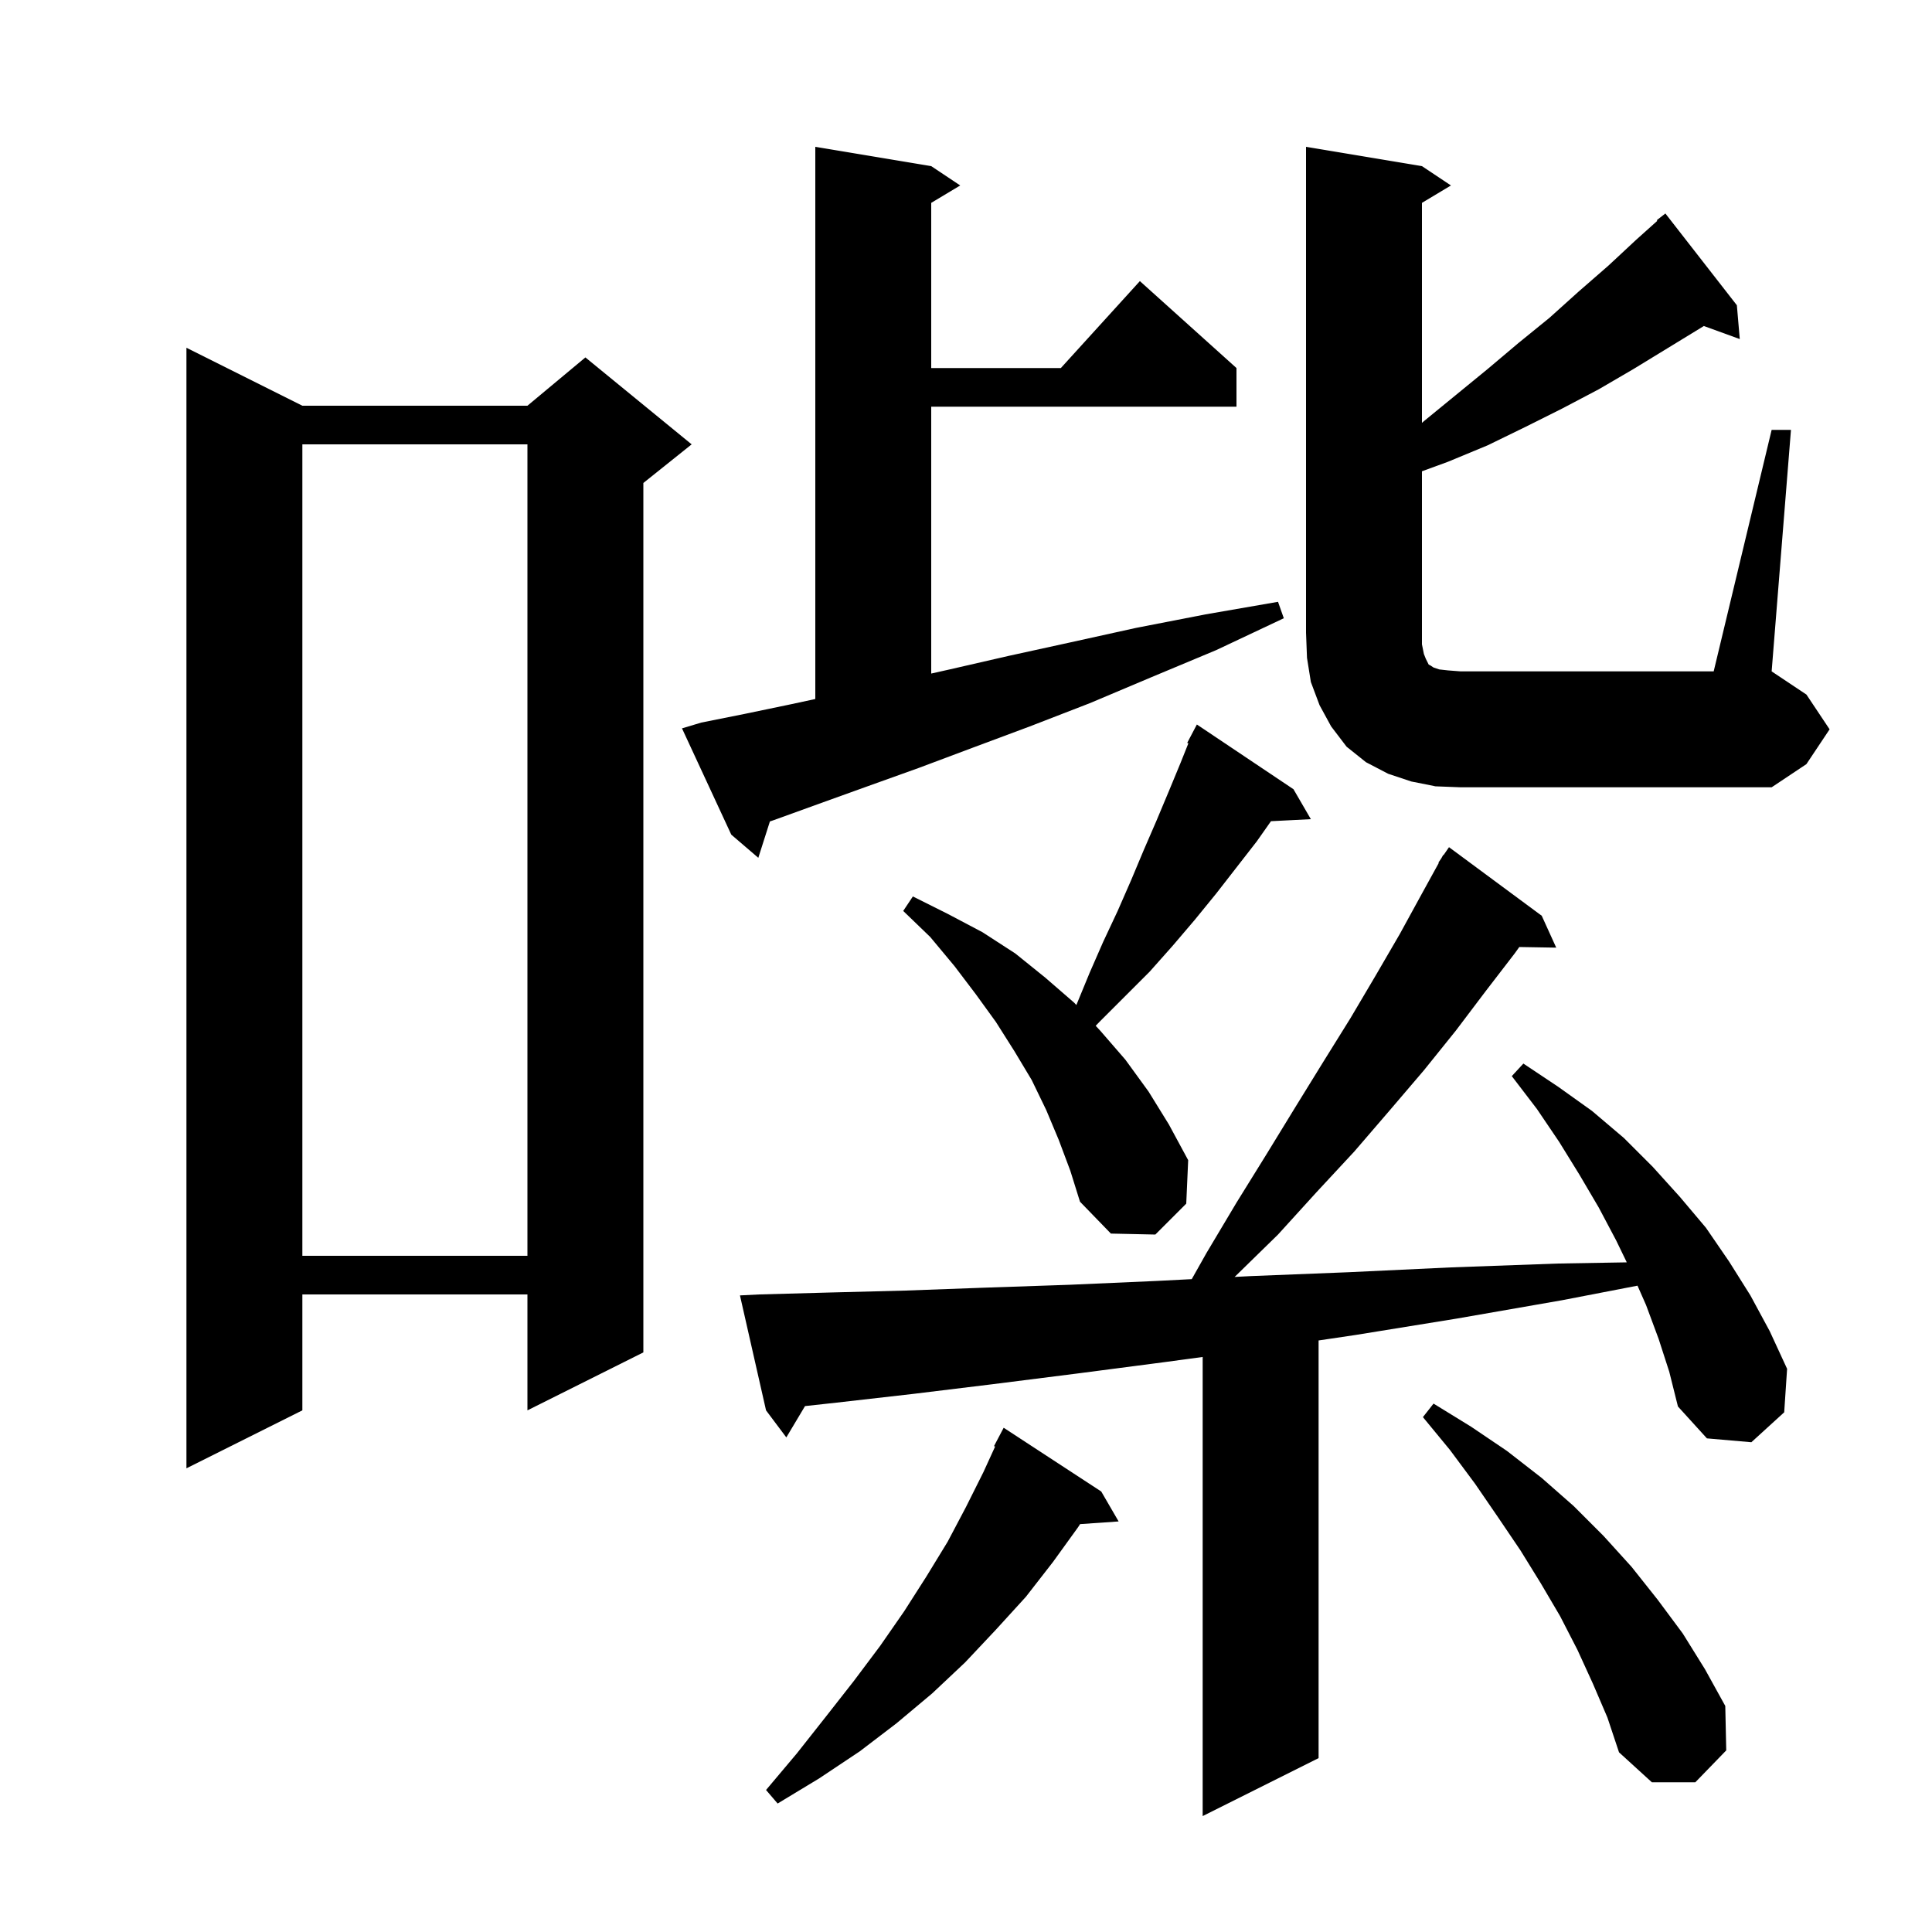 <svg xmlns="http://www.w3.org/2000/svg" xmlns:xlink="http://www.w3.org/1999/xlink" version="1.1" baseProfile="full" viewBox="0 0 200 200" width="200" height="200"><g fill="currentColor"><path d="M 171.7 138.6 L 170.4 135.1 L 169.514 133.092 L 161.7 134.6 L 150.8 136.5 L 140.3 138.2 L 136.5 138.764 L 136.5 182.0 L 124.5 188.0 L 124.5 140.472 L 120.6 141.0 L 111.4 142.2 L 102.7 143.3 L 94.5 144.3 L 86.6 145.2 L 83.335 145.558 L 81.4 148.8 L 79.3 146.0 L 76.6 134.1 L 78.6 134.0 L 85.9 133.8 L 93.7 133.6 L 101.9 133.3 L 110.7 133.0 L 119.8 132.6 L 123.369 132.416 L 124.9 129.7 L 128.0 124.5 L 131.1 119.5 L 134.1 114.6 L 137.0 109.9 L 139.8 105.4 L 142.4 101.0 L 144.9 96.7 L 147.2 92.5 L 148.947 89.324 L 148.9 89.3 L 149.2 88.864 L 149.4 88.5 L 149.435 88.522 L 150.0 87.7 L 159.6 94.8 L 161.1 98.1 L 157.278 98.034 L 156.8 98.7 L 153.8 102.6 L 150.7 106.7 L 147.4 110.8 L 143.9 114.9 L 140.2 119.2 L 136.3 123.4 L 132.3 127.8 L 127.9 132.1 L 127.802 132.188 L 129.5 132.1 L 139.6 131.7 L 150.2 131.2 L 161.3 130.8 L 168.404 130.678 L 167.3 128.4 L 165.5 125.0 L 163.5 121.6 L 161.4 118.2 L 159.1 114.8 L 156.5 111.4 L 157.7 110.1 L 161.3 112.5 L 164.8 115.0 L 168.1 117.8 L 171.1 120.8 L 173.9 123.9 L 176.6 127.1 L 179.0 130.6 L 181.2 134.1 L 183.2 137.8 L 185.0 141.7 L 184.7 146.2 L 181.3 149.3 L 176.7 148.9 L 173.7 145.6 L 172.8 142.0 Z M 114.0 154.4 L 115.8 157.5 L 111.811 157.775 L 111.6 158.1 L 109.0 161.7 L 106.2 165.3 L 103.1 168.7 L 99.9 172.1 L 96.5 175.3 L 92.8 178.4 L 89.0 181.3 L 84.8 184.1 L 80.5 186.7 L 79.3 185.3 L 82.5 181.5 L 85.5 177.7 L 88.4 174.0 L 91.1 170.4 L 93.6 166.8 L 95.9 163.2 L 98.1 159.6 L 100.0 156.0 L 101.8 152.4 L 103.013 149.748 L 102.9 149.7 L 103.9 147.8 Z M 164.9 174.3 L 163.3 170.8 L 161.5 167.3 L 159.5 163.9 L 157.4 160.5 L 155.1 157.1 L 152.7 153.6 L 150.1 150.1 L 147.3 146.7 L 148.4 145.3 L 152.3 147.7 L 156.0 150.2 L 159.6 153.0 L 162.9 155.9 L 166.0 159.0 L 168.9 162.2 L 171.6 165.6 L 174.2 169.1 L 176.5 172.8 L 178.6 176.6 L 178.7 181.2 L 175.5 184.5 L 171.0 184.5 L 167.6 181.4 L 166.4 177.8 Z M 31.3 42.0 L 54.6 42.0 L 60.6 37.0 L 71.6 46.0 L 66.6 50.0 L 66.6 140.0 L 54.6 146.0 L 54.6 134.0 L 31.3 134.0 L 31.3 146.0 L 19.3 152.0 L 19.3 36.0 Z M 31.3 46.0 L 31.3 130.0 L 54.6 130.0 L 54.6 46.0 Z M 109.6 118.0 L 108.3 114.9 L 106.8 111.8 L 105.0 108.8 L 103.1 105.8 L 101.0 102.9 L 98.8 100.0 L 96.3 97.0 L 93.5 94.3 L 94.5 92.8 L 98.1 94.6 L 101.7 96.5 L 105.1 98.7 L 108.2 101.2 L 111.2 103.8 L 111.424 104.041 L 112.8 100.7 L 114.2 97.5 L 115.7 94.3 L 117.1 91.1 L 118.4 88.0 L 119.7 85.0 L 121.0 81.9 L 122.2 79.0 L 123.019 76.952 L 122.9 76.9 L 123.9 75.0 L 133.9 81.7 L 135.7 84.8 L 131.571 85.01 L 130.1 87.1 L 125.9 92.5 L 123.7 95.2 L 121.4 97.9 L 119.0 100.6 L 113.8 105.8 L 113.425 106.19 L 113.9 106.7 L 116.5 109.7 L 118.9 113.0 L 121.0 116.4 L 123.0 120.1 L 122.8 124.6 L 119.6 127.8 L 115.0 127.7 L 111.8 124.4 L 110.8 121.2 Z M 72.6 74.8 L 77.1 73.9 L 81.9 72.9 L 84.4 72.361 L 84.4 15.2 L 96.4 17.2 L 99.4 19.2 L 96.4 21.0 L 96.4 38.1 L 109.818 38.1 L 118.0 29.1 L 128.0 38.1 L 128.0 42.1 L 96.4 42.1 L 96.4 69.726 L 98.3 69.3 L 104.4 67.9 L 110.8 66.5 L 117.6 65.0 L 124.8 63.6 L 132.3 62.3 L 132.9 64.0 L 125.9 67.3 L 119.2 70.1 L 112.8 72.8 L 106.6 75.2 L 100.7 77.4 L 95.1 79.5 L 89.8 81.4 L 84.8 83.2 L 80.1 84.9 L 79.7 85.036 L 78.5 88.8 L 75.7 86.4 L 70.6 75.4 Z M 148.6 81.4 L 146.1 80.9 L 143.7 80.1 L 141.4 78.9 L 139.4 77.3 L 137.8 75.2 L 136.6 73.0 L 135.7 70.6 L 135.3 68.1 L 135.2 65.5 L 135.2 15.2 L 147.2 17.2 L 150.2 19.2 L 147.2 21.0 L 147.2 43.776 L 147.4 43.6 L 154.0 38.2 L 157.2 35.5 L 160.4 32.9 L 163.4 30.2 L 166.5 27.5 L 169.4 24.8 L 171.56 22.864 L 171.5 22.8 L 172.4 22.1 L 179.8 31.6 L 180.1 35.1 L 176.382 33.748 L 176.3 33.8 L 169.1 38.2 L 165.5 40.3 L 161.7 42.3 L 157.9 44.2 L 154.0 46.1 L 149.9 47.8 L 147.2 48.788 L 147.2 66.7 L 147.4 67.7 L 147.6 68.2 L 147.9 68.8 L 148.1 68.9 L 148.4 69.1 L 149.0 69.3 L 149.9 69.4 L 151.2 69.5 L 177.4 69.5 L 183.4 44.5 L 185.4 44.5 L 183.4 69.5 L 187.0 71.9 L 189.4 75.5 L 187.0 79.1 L 183.4 81.5 L 151.2 81.5 Z "/></g></svg>
